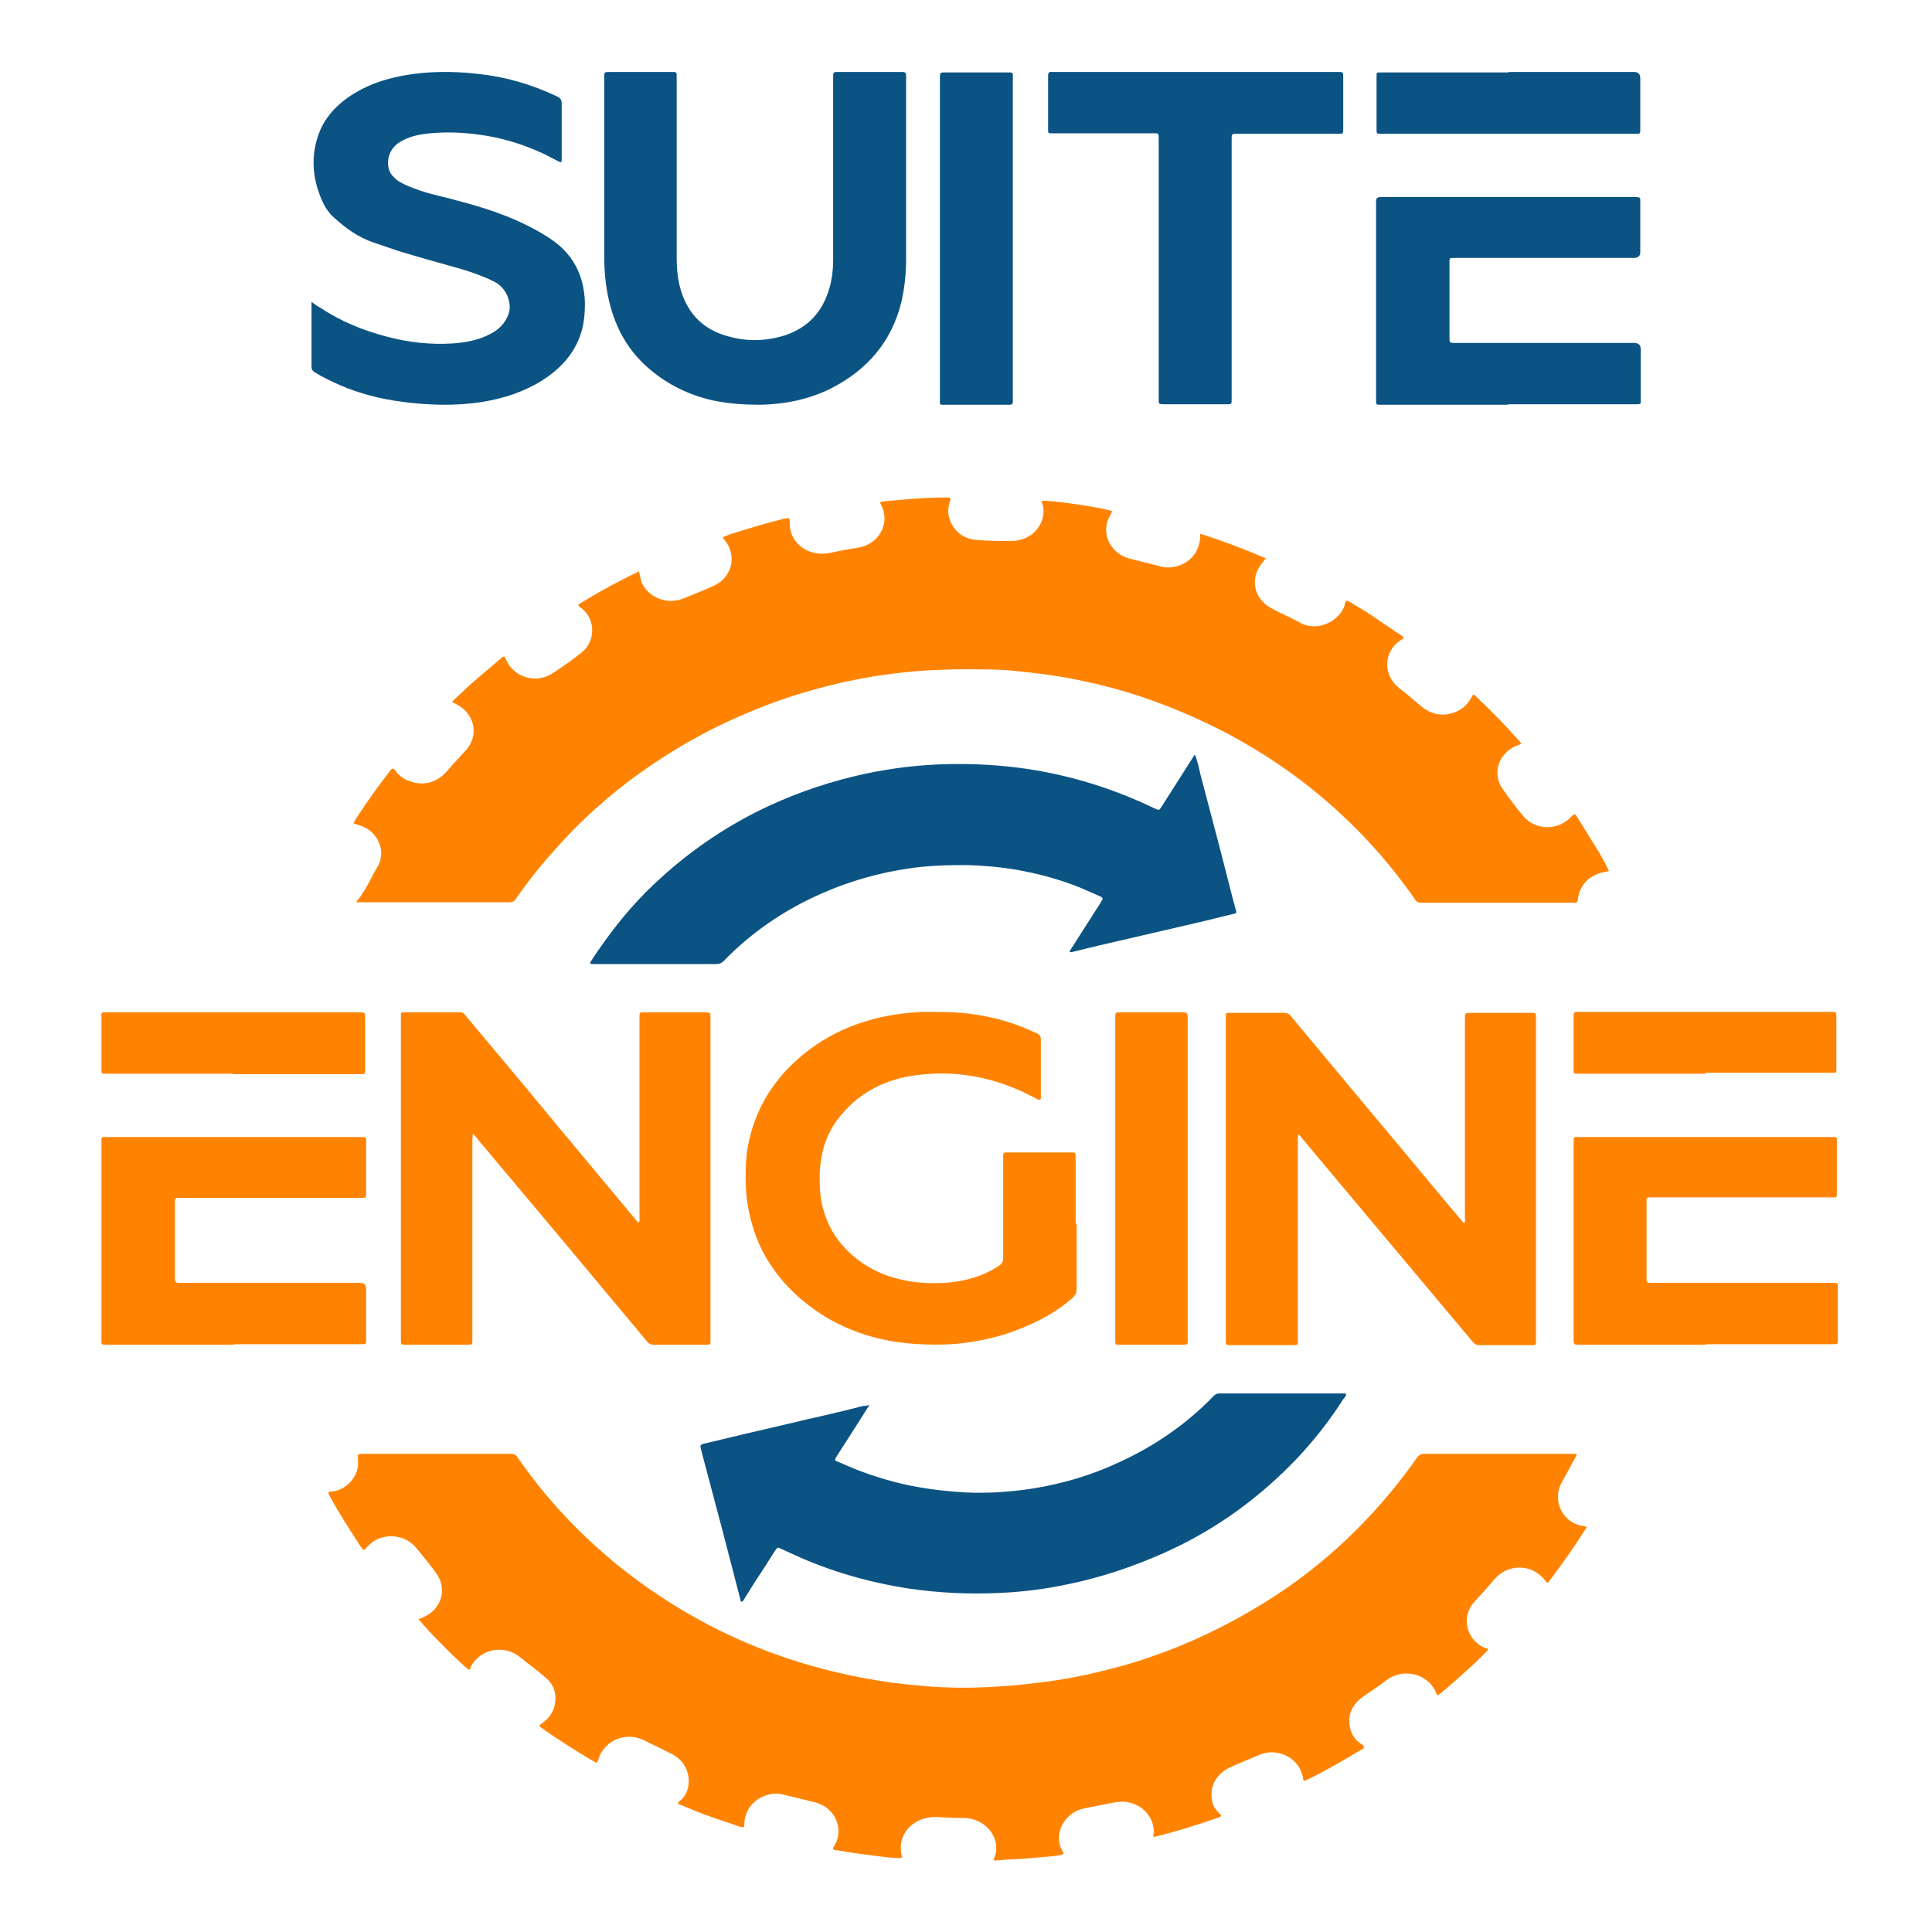 <?xml version="1.0" encoding="UTF-8"?>
<svg id="Layer_1" xmlns="http://www.w3.org/2000/svg" width="40" height="40" viewBox="0 0 40 40">
  <defs>
    <style>
      .cls-1 {
        fill: #ff8301;
      }

      .cls-2 {
        fill: #0b5383;
      }
    </style>
  </defs>
  <path class="cls-1" d="M7.37,18.68c.2-.23.31-.51.46-.76.17-.32-.02-.72-.38-.83-.04-.01-.08-.03-.13-.04.02-.06.06-.11.09-.16.2-.31.42-.61.65-.91,0,0,.01-.02.02-.03.05-.05.06-.05.1,0,.08.11.19.19.32.23.24.08.46.04.66-.12.09-.08.16-.17.24-.26.08-.09.16-.17.24-.26.23-.25.22-.6-.02-.84-.05-.05-.12-.09-.19-.13-.08-.04-.08-.04-.01-.1.13-.12.25-.24.39-.36.18-.16.37-.31.55-.47,0,0,.02-.01.02-.02.06-.04.06-.04.09.02.05.12.12.21.23.29.22.15.51.16.74.01.2-.13.4-.27.59-.42.3-.23.31-.68.02-.92-.03-.02-.06-.04-.08-.08.4-.25.82-.48,1.26-.69.02.09.03.16.06.24.12.27.49.47.86.32.2-.08.4-.16.6-.25.4-.16.52-.62.26-.95-.02-.02-.03-.04-.05-.06.09-.05.19-.08.29-.11.32-.1.65-.2.98-.28.02,0,.04,0,.06-.01.04-.01.06,0,.06.05,0,.07,0,.15.02.22.09.33.44.52.8.45.19-.04.39-.08.59-.11.42-.06.68-.49.49-.87-.04-.07-.04-.08.05-.09.42-.04.84-.08,1.27-.08.01,0,.03,0,.04,0,.07,0,.08.01.06.08-.05.13-.05.27,0,.4.1.24.29.38.56.4.24.02.48.02.72.02.4,0,.7-.33.65-.7,0-.04-.04-.08-.03-.13.17-.02,1.21.13,1.45.21,0,.04-.03.07-.04.1-.2.34,0,.77.39.88.22.06.45.11.67.17.26.07.65-.06.77-.41.03-.08.04-.17.04-.27.47.15.92.32,1.36.51-.04.05-.08.09-.11.14-.22.3-.13.69.2.88.14.08.29.15.44.22.08.04.15.08.23.12.36.15.77-.08.87-.39,0,0,0-.01,0-.02.03-.09.03-.09.12-.04.14.09.29.17.42.26.21.14.42.29.64.43.01.01.03.02.04.04-.01.03-.04.04-.07.06-.35.24-.36.71-.03.98.16.12.31.25.46.38.22.18.47.23.74.11.14-.06.24-.17.31-.3.03-.06.04-.06.08-.02.33.31.64.63.93.96,0,0,0,.02.02.03-.03.01-.07.03-.1.04-.37.15-.51.56-.3.88.14.2.29.4.44.58.26.3.72.3.99.01,0,0,0,0,0,0,.07-.07.07-.07.12,0,.13.21.26.42.39.63.1.16.19.32.27.49-.04.02-.08.02-.12.03-.28.06-.48.26-.52.54-.01.09-.01.09-.11.09-1.04,0-2.09,0-3.13,0-.07,0-.11-.02-.14-.08-.44-.63-.94-1.21-1.51-1.74-.73-.68-1.54-1.25-2.44-1.72-.51-.26-1.03-.49-1.58-.68-.48-.17-.98-.3-1.48-.4-.39-.08-.78-.13-1.18-.17-.24-.03-.48-.04-.72-.04-.4-.01-.8,0-1.19.02-.62.04-1.24.13-1.84.27-.68.16-1.33.37-1.97.65-.75.32-1.45.72-2.11,1.19-.66.47-1.25,1-1.78,1.6-.29.32-.56.66-.81,1.02-.03.05-.07.07-.13.07-1.05,0-2.1,0-3.15,0-.02,0-.04,0-.07-.02Z"/>
  <path class="cls-1" d="M8.66,33.53s.06-.03.09-.04c.39-.16.52-.59.28-.92-.13-.18-.27-.35-.41-.52-.26-.32-.76-.32-1.01-.03-.08.09-.08.09-.15-.01-.22-.34-.44-.68-.63-1.03-.01-.02-.03-.05-.03-.08.03-.03.06-.02.09-.02.32-.05.56-.35.52-.66,0-.01,0-.02,0-.03,0-.09,0-.09.09-.09,1.03,0,2.06,0,3.08,0,.07,0,.1.02.14.08.36.52.76,1,1.21,1.45.52.52,1.09.99,1.71,1.4.84.56,1.74,1,2.71,1.32.61.2,1.23.35,1.87.45.36.06.71.09,1.07.12.44.03.88.03,1.33,0,.37-.02.73-.06,1.1-.11.53-.07,1.04-.19,1.55-.33.38-.11.76-.24,1.13-.39.78-.32,1.52-.72,2.21-1.19.62-.43,1.18-.91,1.69-1.45.38-.4.72-.82,1.03-1.26.04-.06.08-.09.16-.09,1.03,0,2.06,0,3.08,0,.02,0,.04,0,.06,0,.02.03,0,.05-.01.07-.1.18-.19.35-.29.53-.18.33-.02.75.34.87.05.02.12.01.18.05-.25.4-.52.78-.8,1.15-.04-.01-.05-.04-.07-.06-.27-.34-.77-.34-1.05,0-.13.15-.26.3-.4.45-.3.32-.16.8.21.96,0,0,.01,0,.02,0,.06.01.05.04.02.07-.07.07-.15.15-.22.22-.23.21-.46.42-.7.62-.02.01-.03.03-.05.04-.05.04-.06.04-.08-.03-.15-.37-.66-.53-1.03-.25-.15.12-.31.22-.47.33-.21.15-.32.34-.29.59.02.16.09.29.23.39.02.01.04.02.05.04.03.02.02.05,0,.07-.02.01-.04.02-.06.03-.35.21-.71.42-1.08.6-.01,0-.03.01-.04.02-.03.02-.06,0-.06-.03,0-.04-.02-.08-.03-.12-.1-.33-.52-.53-.87-.38-.21.09-.41.17-.61.26-.3.14-.44.41-.37.72.02.1.08.17.15.24.05.04.04.06-.02.08-.43.15-.88.29-1.32.4,0,0-.01,0-.02,0-.03-.03,0-.06,0-.09,0-.32-.23-.58-.56-.63-.09-.02-.18,0-.27.01-.2.04-.4.08-.61.12-.38.07-.66.5-.46.87.04.08.04.08-.05.1-.12.02-.24.03-.36.04-.23.02-.46.04-.69.05-.1,0-.2.02-.31.02-.01-.05.02-.09.03-.12.1-.39-.24-.76-.65-.76-.19,0-.38-.01-.57-.02-.37-.01-.67.21-.73.52-.02.08-.01.16,0,.24.02.09.02.09-.07.09-.24-.01-.48-.05-.72-.08-.17-.02-.35-.05-.52-.08-.01,0-.03,0-.04,0-.07-.02-.08-.03-.04-.09.06-.1.09-.19.09-.31,0-.23-.15-.5-.47-.59-.23-.06-.46-.11-.69-.17-.29-.07-.67.11-.76.44-.02.06-.03.11-.03.17,0,.08,0,.08-.09.06-.23-.08-.45-.15-.67-.23-.18-.06-.35-.14-.53-.21-.03-.01-.05-.02-.08-.03,0-.03.01-.05.03-.06.2-.14.25-.48.11-.72-.06-.11-.15-.19-.26-.25-.2-.1-.4-.2-.61-.3-.37-.17-.8.02-.92.4-.03.09-.03.09-.11.04-.36-.21-.72-.44-1.06-.68-.07-.05-.07-.05,0-.1.19-.13.28-.31.28-.53,0-.17-.08-.32-.22-.43-.16-.14-.33-.26-.5-.4-.34-.29-.85-.18-1.04.2,0,.02,0,.04-.03.05-.11-.06-.86-.81-1.01-1.01Z"/>
  <path class="cls-2" d="M18,29.09c-.07.11-.13.2-.19.3-.16.25-.32.5-.48.75,0,0-.01.02-.02.03-.03.06-.03.07.03.09.16.07.32.14.48.2.35.13.72.24,1.09.31.36.07.73.11,1.09.13.46.02.92-.01,1.37-.08.63-.1,1.24-.28,1.81-.55.74-.34,1.39-.79,1.95-1.37.04-.04.07-.05.12-.05.85,0,1.7,0,2.55,0,.01,0,.02,0,.03,0,.04,0,.05.02.03.05-.01.02-.03.05-.05.07-.39.61-.86,1.17-1.41,1.67-.69.63-1.46,1.14-2.32,1.52-.63.28-1.29.5-1.97.64-.47.1-.94.16-1.42.18-.63.03-1.25,0-1.87-.09-.84-.13-1.64-.36-2.4-.71-.08-.04-.16-.07-.24-.11-.08-.04-.08-.04-.13.03-.12.19-.24.38-.36.56-.1.15-.19.3-.29.46-.01.02-.02.04-.05.04-.02,0-.02-.03-.02-.04-.13-.51-.27-1.03-.4-1.54-.13-.48-.25-.95-.38-1.43-.01-.05-.03-.11-.04-.16-.02-.07,0-.08.06-.1.27-.06.54-.13.8-.19.3-.07.6-.14.9-.21.41-.1.83-.19,1.24-.29.12-.03.24-.06.35-.09.02,0,.04,0,.09-.01Z"/>
  <path class="cls-2" d="M24.74,15.63c.06.14.08.26.11.39.13.49.26.99.39,1.48.1.39.2.78.3,1.17.02.06.03.12.05.18.02.05,0,.06-.05.07-.2.05-.41.1-.61.15-.43.1-.86.2-1.29.3-.48.11-.96.22-1.44.34-.01,0-.03.01-.05,0-.01-.02.01-.04.03-.07.2-.31.4-.63.6-.94.01-.02.02-.04.03-.05.03-.04.02-.07-.03-.09-.14-.06-.27-.12-.41-.18-.42-.17-.86-.29-1.31-.37-.35-.06-.7-.09-1.05-.1-.4,0-.8.01-1.19.07-.62.09-1.22.26-1.79.51-.78.34-1.47.81-2.05,1.41-.04.04-.09.06-.15.06-.84,0-1.68,0-2.52,0,0,0-.01,0-.02,0-.08,0-.09-.01-.04-.08.08-.13.17-.25.26-.38.35-.49.74-.94,1.19-1.34.66-.6,1.41-1.1,2.23-1.48.63-.29,1.29-.51,1.98-.66.57-.12,1.15-.19,1.74-.2.54-.01,1.08.02,1.62.1.93.14,1.81.42,2.64.82.09.04.09.04.14-.04.21-.33.42-.66.63-.99.01-.02.03-.04.05-.08Z"/>
  <path class="cls-1" d="M26.88,23.48s-.01.07-.01.11c0,1.38,0,2.75,0,4.13,0,.13.02.13-.13.13-.41,0-.82,0-1.23,0-.02,0-.04,0-.07,0-.04,0-.06-.02-.06-.06,0-.02,0-.05,0-.07,0-2.21,0-4.41,0-6.62,0-.02,0-.03,0-.05,0-.08,0-.08.09-.08.38,0,.75,0,1.13,0,.05,0,.09.02.12.06.55.66,1.1,1.32,1.65,1.98.6.71,1.19,1.43,1.79,2.14.05.06.09.11.15.18.03-.04.02-.08.02-.12,0-1.1,0-2.21,0-3.31,0-.27,0-.54,0-.81,0-.12,0-.12.12-.12.41,0,.83,0,1.24,0,.11,0,.11,0,.11.11,0,2.22,0,4.45,0,6.67,0,.1,0,.1-.1.1-.35,0-.71,0-1.06,0-.07,0-.11-.02-.15-.07-.52-.62-1.04-1.24-1.56-1.86-.52-.62-1.04-1.24-1.56-1.86-.15-.18-.3-.36-.45-.54-.01-.01-.02-.03-.05-.03Z"/>
  <path class="cls-1" d="M9.79,23.47s-.01.08-.01.12c0,1.37,0,2.74,0,4.11,0,.02,0,.03,0,.05,0,.09,0,.09-.1.09-.42,0-.85,0-1.27,0-.11,0-.11,0-.11-.1,0-1.32,0-2.64,0-3.96,0-.89,0-1.78,0-2.68,0-.02,0-.03,0-.05,0-.09,0-.09.09-.09.28,0,.57,0,.85,0,.05,0,.1,0,.14,0,.25,0,.17-.03.33.15.62.74,1.24,1.48,1.85,2.22.53.64,1.07,1.28,1.6,1.92.02.02.03.05.07.06.02-.04.01-.08.01-.11,0-1.37,0-2.73,0-4.1,0-.16-.01-.14.15-.14.39,0,.78,0,1.17,0,.15,0,.15-.01.15.13,0,1.46,0,2.91,0,4.37v2.25s0,.03,0,.05c0,.08,0,.08-.08.08-.37,0-.74,0-1.11,0-.05,0-.08-.02-.11-.05-.56-.67-1.11-1.33-1.67-2-.61-.73-1.22-1.45-1.83-2.18-.04-.05-.07-.1-.13-.14Z"/>
  <path class="cls-1" d="M22.29,25.34c0,.45,0,.91,0,1.36,0,.07-.03.12-.08.17-.33.29-.72.5-1.14.66-.28.11-.58.19-.88.24-.38.07-.76.08-1.14.06-.7-.03-1.36-.21-1.95-.56-.57-.35-1.02-.8-1.32-1.38-.17-.34-.27-.7-.32-1.08-.03-.31-.03-.62,0-.93.09-.63.34-1.19.78-1.68.47-.51,1.05-.87,1.73-1.07.37-.11.74-.16,1.13-.18.27,0,.54,0,.81.02.52.05,1.01.17,1.48.39.02.01.05.02.07.03.07.03.09.07.09.15,0,.38,0,.76,0,1.14,0,.01,0,.03,0,.04,0,.05-.02.06-.07.04-.11-.06-.23-.12-.34-.17-.66-.3-1.36-.42-2.08-.34-.71.07-1.3.37-1.72.93-.25.33-.35.71-.37,1.11,0,.24,0,.49.07.73.13.5.44.89.89,1.18.36.22.76.33,1.18.36.36.02.71,0,1.06-.11.19-.06.36-.14.52-.25.06-.04.08-.09.08-.16,0-.67,0-1.35,0-2.02,0-.02,0-.05,0-.07,0-.09,0-.09.1-.09.43,0,.87,0,1.3,0,.1,0,.1,0,.1.1,0,.46,0,.91,0,1.37Z"/>
  <path class="cls-2" d="M18.76,3.67c0,.56,0,1.13,0,1.69,0,.3-.03.6-.1.9-.2.81-.7,1.4-1.47,1.79-.45.22-.94.32-1.45.33-.33,0-.65-.02-.98-.09-.49-.11-.92-.32-1.29-.63-.46-.38-.73-.87-.86-1.43-.07-.3-.1-.61-.1-.92,0-1.23,0-2.46,0-3.69,0-.13-.01-.13.13-.13.41,0,.83,0,1.24,0,.03,0,.05,0,.08,0,.03,0,.05.02.05.05,0,.03,0,.06,0,.09,0,1.23,0,2.47,0,3.7,0,.23.02.47.09.69.15.49.48.82,1,.95.4.11.8.09,1.19-.04.41-.15.68-.42.83-.81.1-.25.13-.51.13-.77,0-1.24,0-2.48,0-3.72,0-.15-.01-.14.14-.14.41,0,.81,0,1.22,0,.02,0,.04,0,.07,0,.06,0,.08.02.08.08,0,.02,0,.05,0,.07v2.03Z"/>
  <path class="cls-2" d="M6.45,6.25c.07.05.12.09.18.12.42.28.88.47,1.38.6.45.12.9.17,1.37.14.27-.02.53-.07.76-.19.18-.09.32-.22.39-.42.07-.2-.02-.53-.3-.67-.22-.11-.45-.19-.68-.26-.43-.12-.86-.24-1.29-.37-.18-.06-.35-.12-.53-.18-.32-.11-.58-.3-.82-.52-.18-.16-.26-.37-.33-.58-.12-.38-.12-.77.02-1.15.09-.25.25-.46.46-.64.36-.3.79-.47,1.26-.56.53-.1,1.05-.1,1.58-.04.57.06,1.11.22,1.62.46.08.03.11.08.11.16,0,.37,0,.73,0,1.1,0,.02,0,.03,0,.05,0,.06-.01.07-.07.04-.1-.05-.19-.1-.29-.15-.45-.21-.91-.35-1.41-.41-.32-.04-.63-.05-.95-.02-.24.02-.47.07-.66.2-.19.13-.26.37-.19.57.03.08.09.14.16.2.15.1.32.16.49.22.27.09.55.14.82.22.65.17,1.27.39,1.83.75.5.32.73.77.75,1.34,0,.25-.02.49-.11.72-.15.39-.42.67-.78.9-.37.23-.79.37-1.23.44-.55.09-1.11.07-1.66,0-.45-.06-.89-.17-1.3-.35-.18-.08-.35-.16-.51-.26-.05-.03-.07-.06-.07-.12,0-.43,0-.86,0-1.3,0-.01,0-.02,0-.05Z"/>
  <path class="cls-2" d="M31.22,8.38h-2.56s-.04,0-.07,0c-.1,0-.1,0-.1-.09,0-.43,0-.85,0-1.28,0-.93,0-1.87,0-2.8,0-.02,0-.03,0-.05q0-.08.09-.08s.04,0,.06,0c1.72,0,3.45,0,5.17,0,.17,0,.15,0,.15.14,0,.33,0,.67,0,1q0,.12-.13.12c-1.22,0-2.45,0-3.67,0-.17,0-.15-.01-.15.15,0,.49,0,.98,0,1.47,0,.02,0,.05,0,.07,0,.05.02.07.07.07.03,0,.06,0,.09,0,1.22,0,2.44,0,3.66,0q.14,0,.14.13c0,.34,0,.68,0,1.01,0,.14.02.13-.14.13-.87,0-1.73,0-2.6,0Z"/>
  <path class="cls-1" d="M4.84,27.84h-2.59s-.06,0-.09,0c-.04,0-.06-.01-.06-.05,0-.02,0-.05,0-.07,0-1.35,0-2.7,0-4.05,0-.14-.02-.13.14-.13,1.73,0,3.46,0,5.19,0,.17,0,.15,0,.15.13,0,.33,0,.66,0,.99,0,.15.02.14-.15.14-1.21,0-2.43,0-3.64,0-.18,0-.17-.02-.17.16,0,.48,0,.97,0,1.45,0,.02,0,.05,0,.07,0,.05.02.08.08.08.03,0,.06,0,.09,0,1.19,0,2.39,0,3.58,0,.03,0,.05,0,.08,0q.13,0,.13.12c0,.35,0,.7,0,1.05,0,.1,0,.1-.11.1-.87,0-1.75,0-2.62,0Z"/>
  <path class="cls-2" d="M24.76,1.49h2.91s.05,0,.08,0c.04,0,.06.02.06.06,0,.02,0,.05,0,.07,0,.35,0,.7,0,1.05,0,.1,0,.1-.11.1-.69,0-1.37,0-2.06,0-.14,0-.14-.01-.14.13,0,1.78,0,3.55,0,5.33,0,.01,0,.03,0,.04,0,.1,0,.1-.11.1-.42,0-.85,0-1.27,0-.14,0-.13,0-.13-.12,0-1.78,0-3.55,0-5.33,0-.18.01-.16-.16-.16-.66,0-1.32,0-1.98,0-.02,0-.04,0-.07,0-.08,0-.08,0-.08-.07,0-.38,0-.75,0-1.13,0-.05.02-.08.08-.07.03,0,.05,0,.08,0h2.91Z"/>
  <path class="cls-1" d="M35.31,27.84c-.86,0-1.72,0-2.59,0-.14,0-.14.01-.14-.13,0-1.35,0-2.7,0-4.05,0-.01,0-.02,0-.03,0-.09,0-.09.1-.09.06,0,.11,0,.17,0,1.68,0,3.35,0,5.03,0,.17,0,.15-.01.15.14,0,.33,0,.66,0,.99,0,.02,0,.05,0,.07,0,.04-.02.06-.06.05-.03,0-.06,0-.09,0-1.22,0-2.44,0-3.66,0-.01,0-.03,0-.04,0-.09,0-.09,0-.09.08,0,.12,0,.24,0,.36v1.2s0,.04,0,.06c0,.05.01.07.07.07.02,0,.04,0,.07,0,1.22,0,2.43,0,3.65,0,.02,0,.04,0,.07,0,.1,0,.1,0,.1.1,0,.36,0,.72,0,1.08,0,.09,0,.09-.11.09-.56,0-1.12,0-1.68,0h-.93Z"/>
  <path class="cls-2" d="M20.97,4.94v3.31s0,.05,0,.07c0,.04-.02.06-.06.06-.02,0-.04,0-.07,0-.42,0-.84,0-1.26,0-.03,0-.05,0-.08,0-.03,0-.04-.01-.04-.04,0-.03,0-.06,0-.08,0-2.21,0-4.41,0-6.62,0-.02,0-.05,0-.07,0-.05.02-.07.07-.07.02,0,.04,0,.07,0,.41,0,.82,0,1.23,0,.03,0,.06,0,.09,0,.04,0,.05.02.05.05,0,.03,0,.06,0,.08,0,1.1,0,2.2,0,3.3Z"/>
  <path class="cls-1" d="M24.59,24.41c0,1.1,0,2.2,0,3.3,0,.13.02.13-.13.13-.42,0-.83,0-1.25,0-.02,0-.04,0-.07,0-.04,0-.05-.02-.05-.05,0-.02,0-.05,0-.07,0-2.21,0-4.43,0-6.64,0,0,0-.01,0-.02,0-.1,0-.1.11-.1.42,0,.83,0,1.25,0,.14,0,.14,0,.14.13,0,1.11,0,2.22,0,3.33Z"/>
  <path class="cls-2" d="M31.23,1.49c.87,0,1.73,0,2.6,0q.13,0,.13.13c0,.35,0,.69,0,1.04,0,.02,0,.03,0,.05,0,.04-.02.07-.06.06-.02,0-.04,0-.07,0h-5.21s-.02,0-.03,0c-.09,0-.09,0-.09-.09,0-.26,0-.53,0-.79,0-.1,0-.21,0-.31,0-.08,0-.08.09-.08.02,0,.04,0,.07,0h2.58Z"/>
  <path class="cls-1" d="M4.83,22.23h-2.56s-.04,0-.06,0c-.11,0-.11,0-.11-.1,0-.36,0-.71,0-1.07,0-.02,0-.04,0-.06,0-.03.02-.04.05-.04.03,0,.05,0,.08,0,1.73,0,3.46,0,5.19,0,0,0,.01,0,.02,0,.12,0,.12,0,.12.12,0,.35,0,.7,0,1.06,0,.02,0,.03,0,.05,0,.03-.02.05-.05.05-.03,0-.07,0-.1,0-.86,0-1.72,0-2.59,0Z"/>
  <path class="cls-1" d="M35.31,22.23h-2.54s-.05,0-.08,0c-.11,0-.11,0-.11-.11,0-.35,0-.7,0-1.06,0-.11,0-.11.12-.11.19,0,.38,0,.56,0,1.54,0,3.08,0,4.62,0,.15,0,.14-.01.14.13,0,.34,0,.68,0,1.02,0,.02,0,.04,0,.06,0,.04-.02.06-.06.05-.03,0-.06,0-.09,0h-2.56Z"/>
</svg>